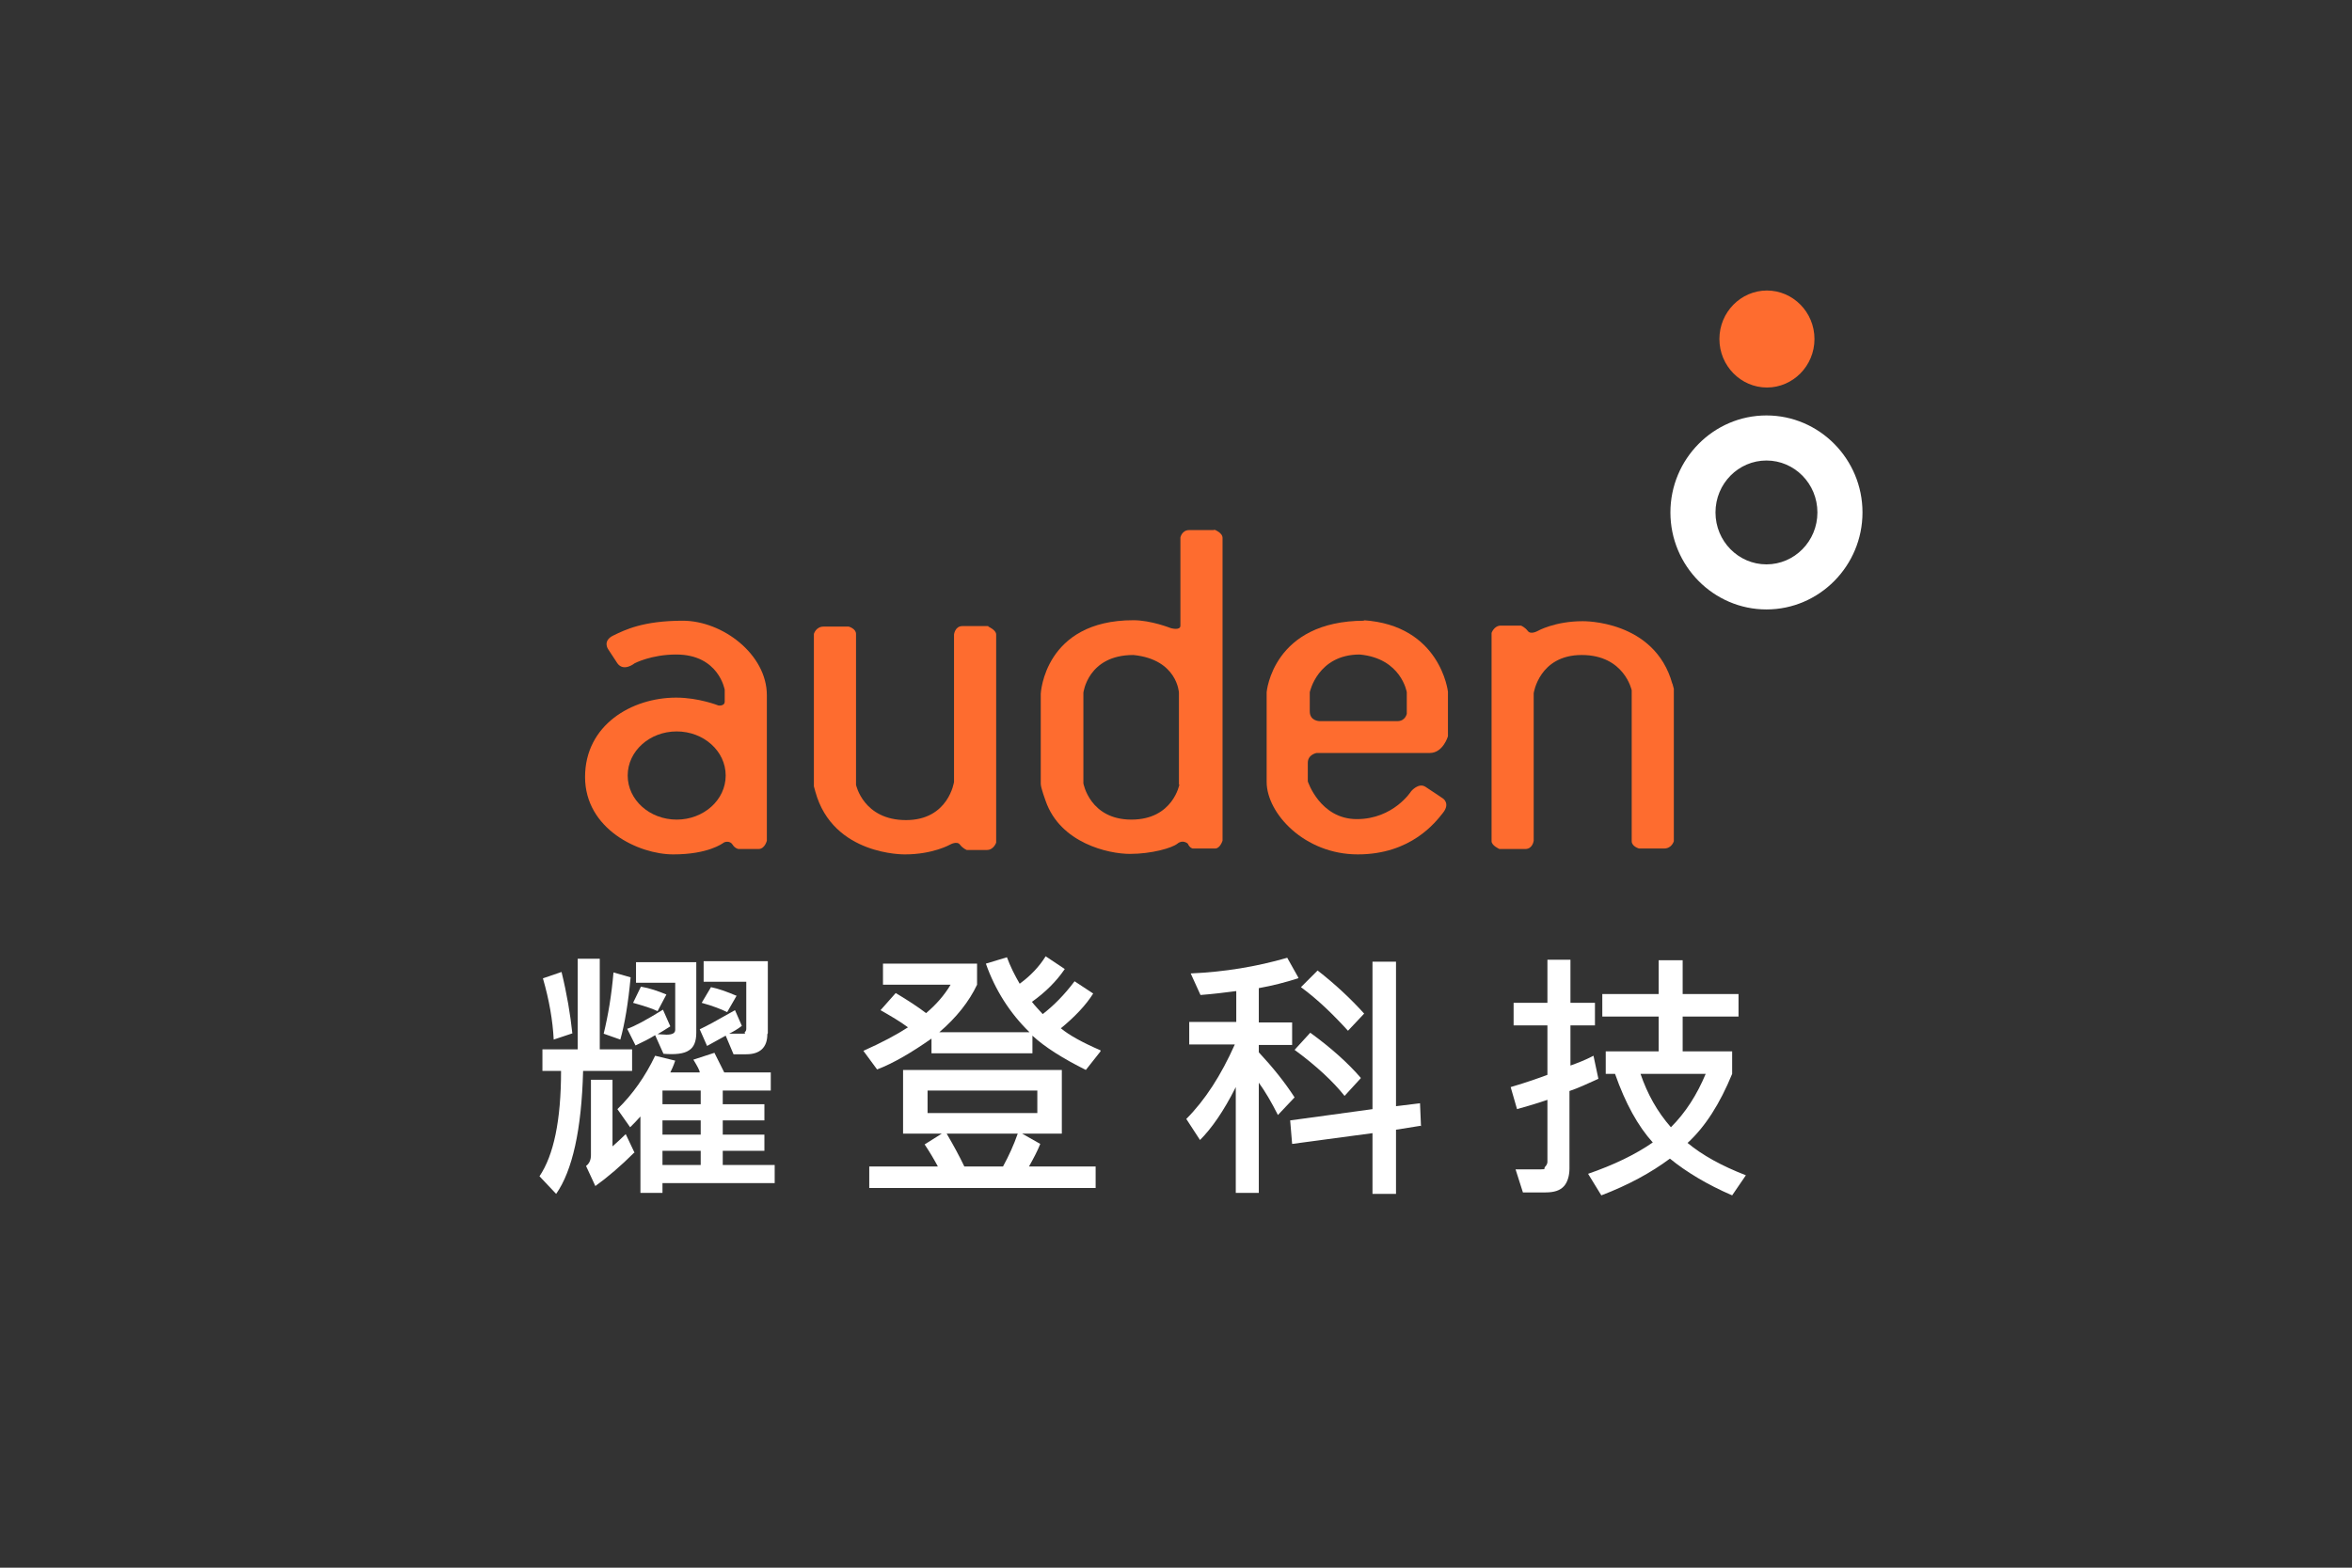 <?xml version="1.0" encoding="UTF-8"?>
<svg id="_圖層_1" xmlns="http://www.w3.org/2000/svg" version="1.1" viewBox="0 0 480 320">
  <rect x="0" y="0" width="480" height="320" fill="#333333" stroke="none"/>
  <!-- Generator: Adobe Illustrator 29.5.1, SVG Export Plug-In . SVG Version: 2.1.0 Build 141)  -->
  <defs>
    <style>
      .st0 {
        fill: #fff;
      }

      .st1 {
        fill: #fe6c2f;
      }
    </style>
  </defs>
  <path class="st1" d="M139.4,126.7c-8.2,0-11.9,1.9-14.2,3-2.3,1.1-1.1,2.8-1.1,2.8,0,0,.7,1.1,1.9,2.9,1.3,1.8,3.5,0,3.5,0,0,0,3.4-1.8,8.5-1.8,8.7,0,9.9,7.2,9.9,7.2v2.4c0,1-1.3.8-1.3.8,0,0-4-1.6-8.6-1.6-9.1,0-18.6,5.6-18.6,16.2s10.9,15.8,18,15.8,10-2.2,10.3-2.4c.3-.2,1.3-.4,1.8.4.5.8,1.2.9,1.2.9h4.1c1.3,0,1.7-1.7,1.7-1.7v-29.7c0-8.3-9-15.2-17.2-15.2ZM138.1,167.3c-5.5,0-10-4-10-9s4.5-9,10-9,10,4,10,9-4.5,9-10,9Z"/>
  <path class="st1" d="M201.7,127.8h-5.3c-1.5,0-1.7,1.7-1.7,1.7v30.1s-1.1,7.8-9.8,7.8-10.2-7.2-10.2-7.2v-30.8c0-1.1-1.5-1.5-1.5-1.5h-5.1c-1.6,0-2,1.5-2,1.5v31.1l.3,1.1c3.6,13.1,18.3,12.8,18.3,12.8,5.7,0,9.2-2,9.2-2,0,0,1.4-.8,2,0,.6.8,1.4,1.1,1.4,1.1h4.1c1.4,0,1.9-1.5,1.9-1.5v-42.5c0-.9-1.6-1.6-1.6-1.6h0Z"/>
  <path class="st1" d="M341.3,139.6c-3.6-13.1-18.3-12.8-18.3-12.8-5.7,0-9.2,2-9.2,2,0,0-1.4.8-2,0-.6-.8-1.4-1.1-1.4-1.1h-4.1c-1.4,0-1.9,1.5-1.9,1.5v42.5c0,.9,1.6,1.6,1.6,1.6h5.3c1.5,0,1.7-1.7,1.7-1.7v-30.1s1.1-7.8,9.8-7.8,10.2,7.2,10.2,7.2v30.8c0,1.1,1.5,1.5,1.5,1.5h5.1c1.6,0,2-1.5,2-1.5v-31.1l-.3-1.1h0Z"/>
  <path class="st1" d="M247.8,108.2h-5.1c-1.5,0-1.8,1.5-1.8,1.5v18c0,1.1-2,.5-2,.5,0,0-4-1.6-7.6-1.6-18.2,0-18.9,15-18.9,15v18.4c0,.8,1,3.5,1,3.5,3,8.6,12.8,10.8,17.2,10.8s8.6-1.2,9.7-2.1c1.1-.9,2.1,0,2.1,0,.4.9,1,1,1,1h4.6c1,0,1.5-1.6,1.5-1.6v-61.8c0-1.1-1.7-1.7-1.7-1.7h0ZM240.7,160.1s-1.3,7.2-9.8,7.2-9.8-7.4-9.8-7.4v-18.5s.9-7.7,10.2-7.7c9,.9,9.3,7.7,9.3,7.7v18.8h0Z"/>
  <path class="st1" d="M278.5,126.7c-18.8,0-20,14.6-20,14.6v18.3c0,6.4,7.7,14.8,18.6,14.8s15.9-6.6,17.4-8.5c1.5-1.9,0-2.9,0-2.9,0,0-2.2-1.5-3.6-2.4-1.4-.9-2.9.9-2.9.9,0,0-3.6,5.7-11.1,5.7s-10-7.7-10-7.7v-3.8c0-1.7,1.8-2,1.8-2h23.1c2.7,0,3.7-3.4,3.7-3.4v-9.1s-1.5-13.6-17.3-14.6h0ZM287.1,145.7s-.3,1.5-1.9,1.5h-15.9s-2,0-2-2v-3.9s1.6-7.7,10.2-7.7c8.5.8,9.6,7.7,9.6,7.7v4.4Z"/>
  <path class="st0" d="M360.5,84.8c-10.8,0-19.6,8.9-19.6,19.8s8.8,19.8,19.6,19.8,19.6-8.9,19.6-19.8-8.8-19.8-19.6-19.8ZM360.5,115.2c-5.7,0-10.4-4.7-10.4-10.6s4.7-10.6,10.4-10.6,10.4,4.7,10.4,10.6-4.7,10.6-10.4,10.6Z"/>
  <path class="st1" d="M370.3,69.2c0,5.5-4.4,9.9-9.7,9.9s-9.7-4.4-9.7-9.9,4.4-9.9,9.7-9.9,9.7,4.4,9.7,9.9Z"/>
  <path class="st0" d="M129.1,218.6h-10.1c-.3,12-2.2,20.4-5.5,25.1l-3.4-3.6c2.9-4.3,4.4-11.4,4.4-21.5h-3.8v-4.4h7.2v-18.5h4.5v18.5h6.6v4.4h0ZM116.9,210.9l-3.9,1.3c-.2-3.9-.9-8-2.2-12.5l3.8-1.3c1.1,4.5,1.8,8.7,2.2,12.5ZM129.4,235.3c-2.7,2.7-5.4,5-7.9,6.8l-1.9-4.1c.7-.5,1-1.3,1-2.2v-15.4h4.4v13.6c1-.9,1.9-1.7,2.7-2.5l1.8,3.8h0ZM128.7,199.5c-.5,5.3-1.2,9.5-2.1,12.7l-3.4-1.2c.9-3.7,1.6-7.8,2-12.5l3.5,1h0ZM158,241.5h-22.8v2h-4.5v-15.6c-.7.8-1.4,1.5-2.1,2.2l-2.6-3.7c3.1-3,5.7-6.7,7.7-10.9l4.1,1c-.4,1.2-.8,2-1,2.4h6c0-.4-.5-1.3-1.3-2.6l4.3-1.4,2,4h9.5v3.7h-9.8v2.8h8.5v3.3h-8.5v2.9h8.5v3.3h-8.5v2.9h10.6v3.7h0ZM142.1,210.8c0,1.8-.5,3-1.5,3.6-1,.7-2.8.9-5.2.7l-1.7-3.8c-1.1.7-2.5,1.4-4,2.1l-1.7-3.4c1.5-.5,3.9-1.8,7.3-3.9l1.5,3.4c-1.1.7-1.9,1.2-2.6,1.6.6,0,1.2.1,1.8.1,1.2,0,1.8-.3,1.8-1v-9.6h-8v-4.2h12.3v14.4h0ZM136,203l-1.8,3.4c-1.2-.6-2.9-1.1-5-1.7l1.6-3.3c1.8.3,3.5.9,5.2,1.6h0ZM143,225.4v-2.8h-7.8v2.8h7.8ZM143,231.6v-2.9h-7.8v2.9h7.8ZM143,237.8v-2.9h-7.8v2.9h7.8ZM156.6,211.1c0,2.7-1.5,4.1-4.3,4.1h-2.6l-1.6-3.8-3.8,2.1-1.5-3.4c1.3-.6,3.7-1.9,7.2-3.9l1.4,3.2c-.9.7-1.8,1.2-2.6,1.6.5,0,1.4,0,2.6,0s.4-.1.6-.3c.2-.2.3-.4.3-.7v-9.6h-8.7v-4.2h13.1v14.7h0ZM150.3,203.3l-1.9,3.3c-1.2-.6-3-1.3-5.2-1.9l1.9-3.2c1.5.3,3.2.9,5.3,1.8Z"/>
  <path class="st0" d="M224.6,214.6l-3,3.8c-4.6-2.3-8.3-4.6-10.9-7v3.6h-20.6v-3c-4,2.8-7.7,5-11.1,6.3l-2.8-3.8c3.8-1.7,6.8-3.3,9.1-4.8-1.6-1.2-3.5-2.3-5.6-3.5l3.1-3.5c2.5,1.5,4.5,2.8,6.2,4.1,2-1.7,3.7-3.6,5-5.8h-13.8v-4.3h19.2v4.3c-1.6,3.4-4.2,6.7-7.7,9.7h18.4c-4-3.9-7-8.6-8.9-14l4.3-1.3c.7,1.9,1.6,3.7,2.6,5.4,2.2-1.6,4-3.5,5.3-5.6l3.9,2.6c-1.7,2.5-3.9,4.7-6.7,6.7.6.8,1.4,1.6,2.2,2.5,2.2-1.7,4.4-3.9,6.5-6.7l3.8,2.5c-1.5,2.4-3.8,4.8-6.6,7.1,1.7,1.4,4.4,2.9,8.1,4.5h0ZM223.5,242.5h-46.1v-4.4h14c-.8-1.5-1.7-3-2.7-4.5l3.5-2.2h-7.9v-13h32.4v13h-8.1l3.7,2.1c-.6,1.5-1.4,3-2.3,4.6h13.6v4.4h0ZM211.7,227.2v-4.6h-22.4v4.6h22.4ZM207.6,231.4h-14.4c1.4,2.4,2.6,4.6,3.6,6.7h7.9c1.2-2.2,2.2-4.4,3-6.7Z"/>
  <path class="st0" d="M264.9,199.7c-2.5.8-5.2,1.5-8,2v7h6.8v4.6h-6.8v1.5c2.8,3,5.3,6.1,7.3,9.2l-3.4,3.6c-1.3-2.6-2.6-4.8-3.9-6.6v22.5h-4.7v-21.6c-2.5,5-5,8.5-7.3,10.8l-2.8-4.3c3.8-3.8,7.1-8.9,9.9-15.2h-9.3v-4.6h9.6v-6.3c-2.3.3-4.7.6-7.3.8l-2-4.4c6.9-.3,13.5-1.4,19.7-3.2l2.3,4.1h0ZM289.9,229.8l-5,.8v13.1h-4.8v-12.4l-16.4,2.2-.4-4.8,16.8-2.3v-30.1h4.8v29.5l4.9-.6.2,4.7h0ZM277.7,220.1l-3.3,3.6c-2.3-2.9-5.7-6.1-10.2-9.4l3.2-3.5c4.4,3.2,7.8,6.3,10.3,9.2h0ZM278.4,206.9l-3.3,3.5c-3.1-3.4-6.2-6.4-9.6-8.9l3.4-3.4c3.6,2.8,6.8,5.8,9.5,8.8Z"/>
  <path class="st0" d="M326,220.3c-2,.9-3.9,1.8-5.7,2.4v15.8c0,1.5-.4,2.8-1.1,3.6-.8.9-2,1.3-3.8,1.3-1.8,0-3.3,0-4.6,0l-1.5-4.7c1.9,0,3.6,0,5,0s.7-.2,1-.5c.3-.3.5-.7.5-1v-12.7c-2,.7-4.1,1.3-6.2,1.9l-1.3-4.5c3.4-1,5.9-1.9,7.5-2.5v-10.1h-6.9v-4.6h6.9v-8.8h4.7v8.8h5v4.6h-5v8.2c1.4-.5,3-1.1,4.7-2l1,4.7h0ZM356.3,239.9l-2.8,4.1c-5.1-2.2-9.4-4.8-12.7-7.5-3.9,2.9-8.5,5.4-14,7.5l-2.7-4.4c5.2-1.8,9.6-3.9,13.2-6.4-3-3.3-5.6-8-7.7-14h-1.9v-4.6h10.8v-7.1h-11.5v-4.6h11.5v-6.9h4.9v6.9h11.4v4.6h-11.4v7.1h10.1v4.6c-2.5,6.1-5.5,10.8-9.1,14.1,3,2.5,7,4.7,11.9,6.6ZM348.2,219.2h-13.4c1.4,4.1,3.4,7.7,6.2,10.9,3-3,5.3-6.6,7.1-10.9Z"/>
</svg>